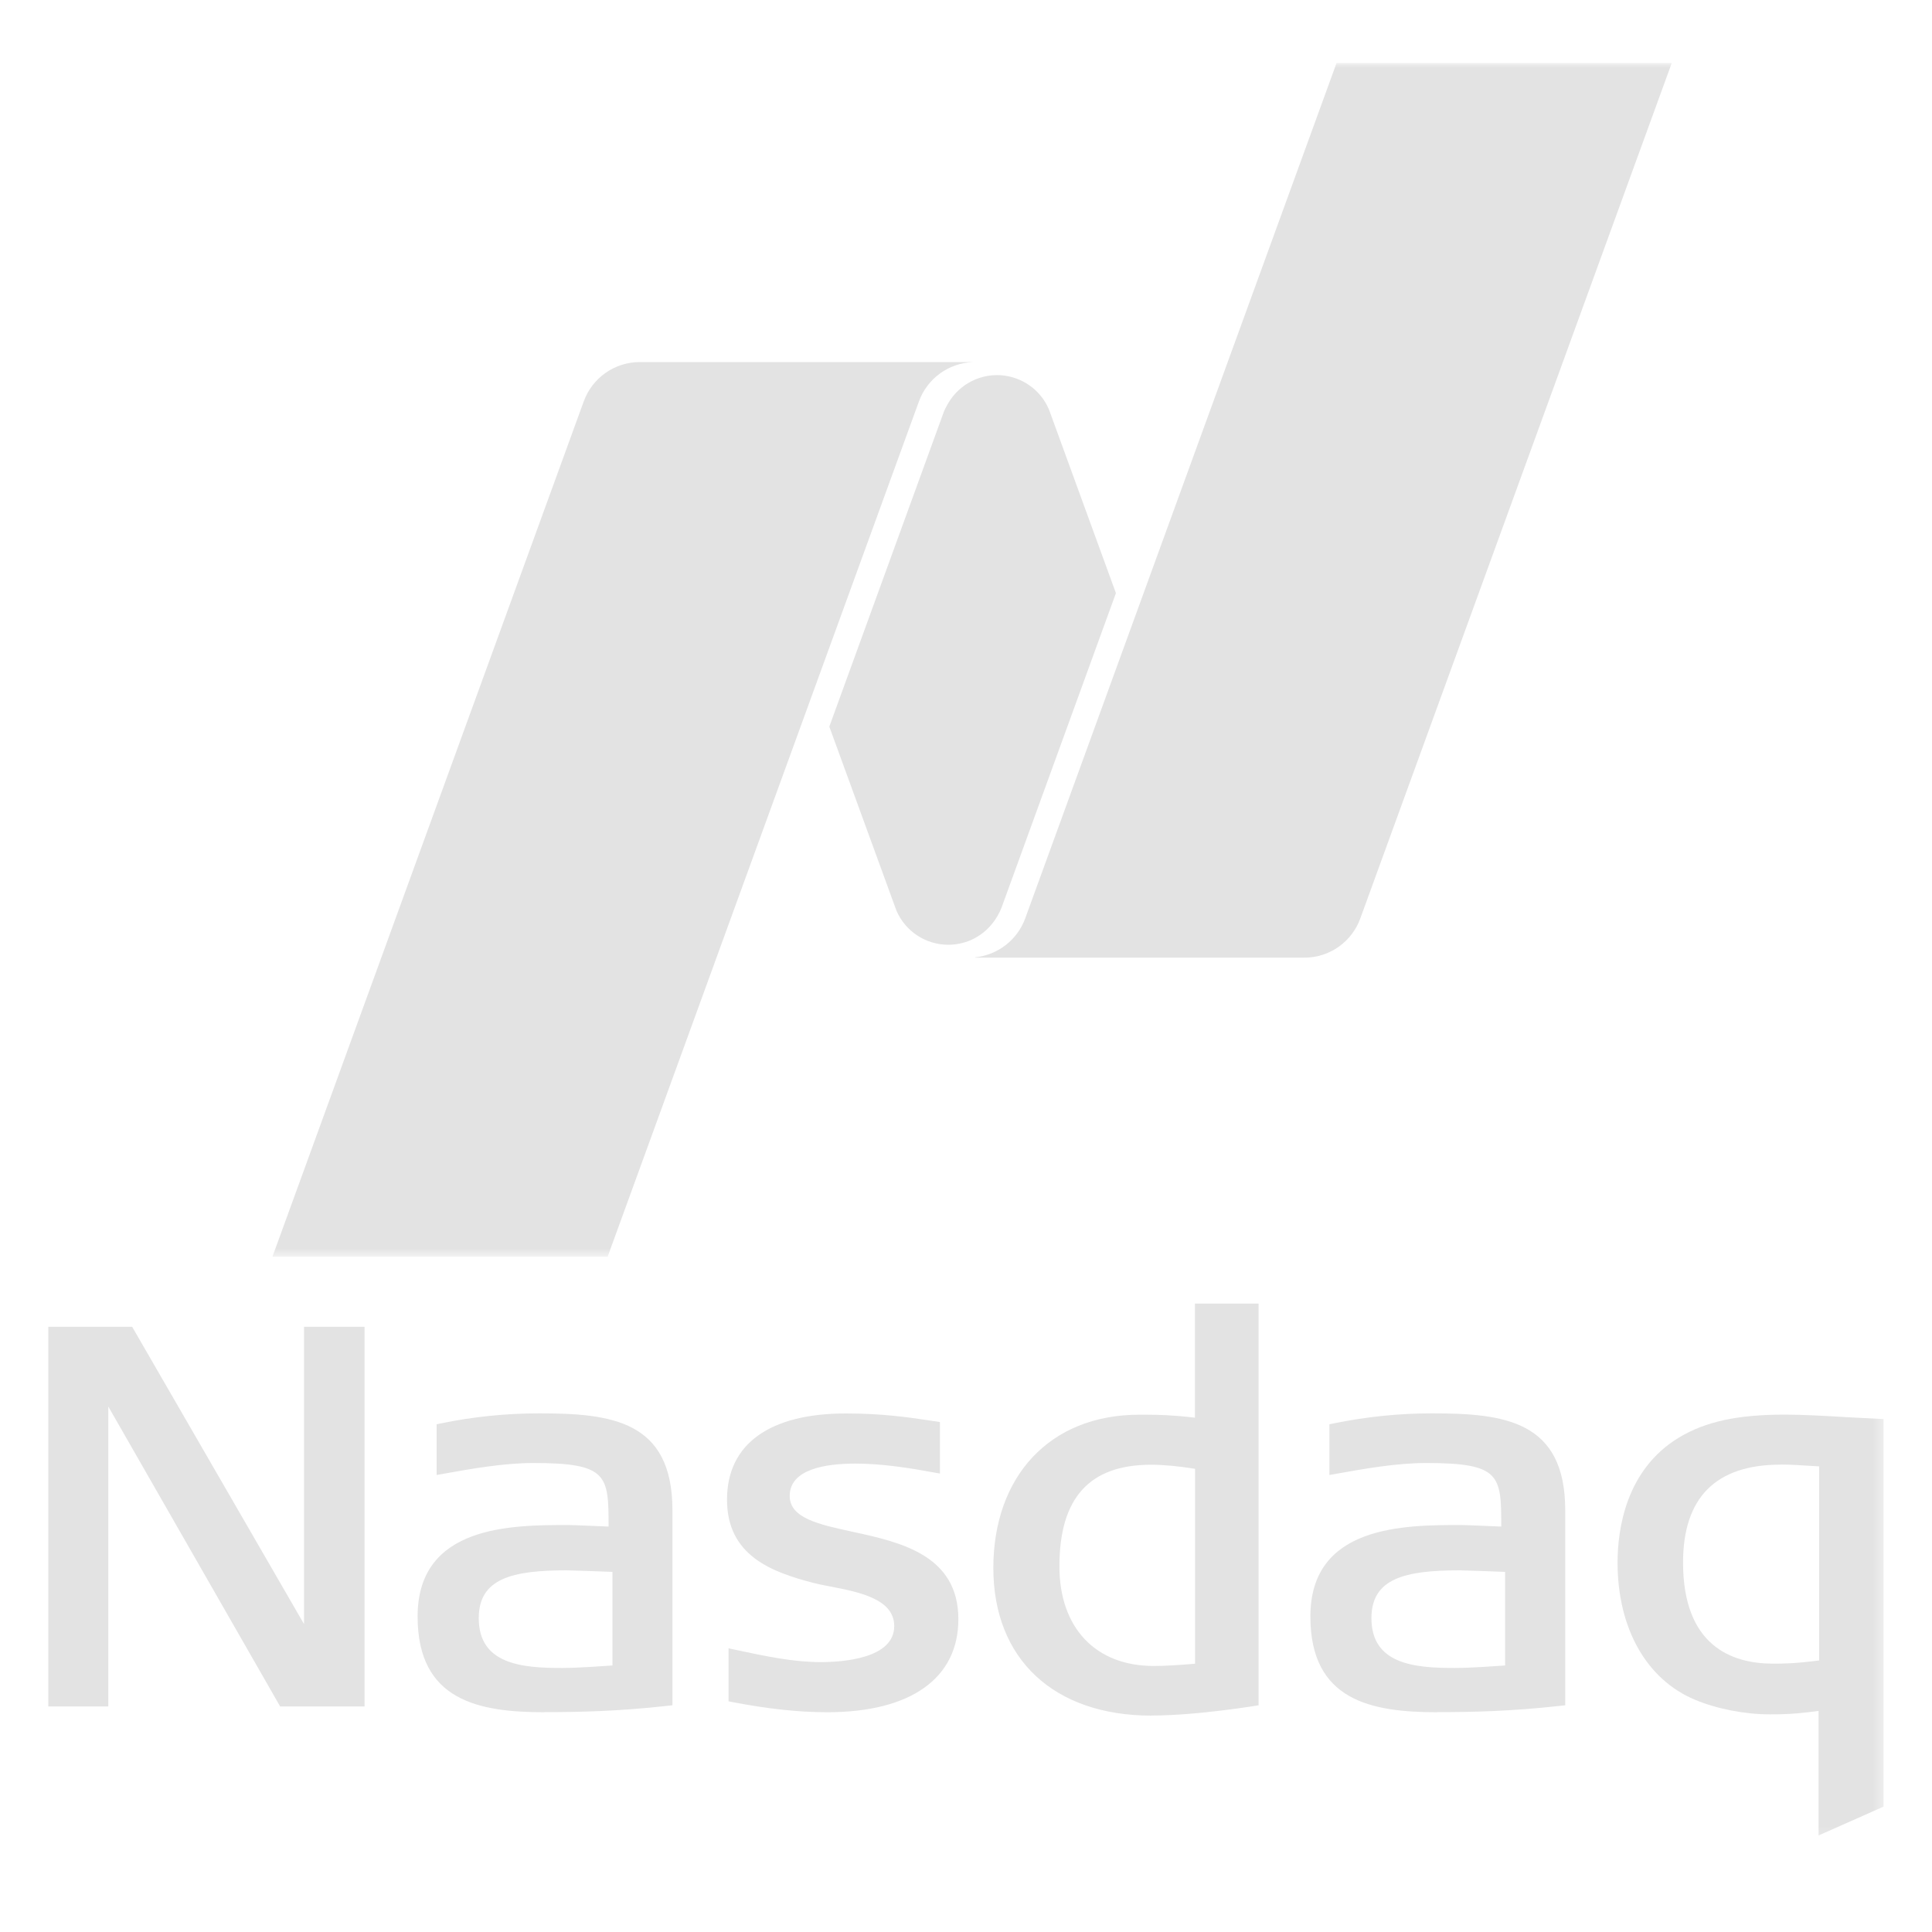 <?xml version="1.0" encoding="UTF-8"?>
<svg id="Layer_1" data-name="Layer 1" xmlns="http://www.w3.org/2000/svg" xmlns:xlink="http://www.w3.org/1999/xlink" viewBox="0 0 200 200">
  <defs>
    <style>
      .cls-1 {
        mask: url(#mask);
      }

      .cls-2 {
        fill: #fff;
        fill-rule: evenodd;
      }

      .cls-3 {
        fill: #e3e3e3;
      }

      .cls-4 {
        mask: url(#mask-2);
      }

      .cls-5 {
        mask: url(#mask-1);
      }
    </style>
    <mask id="mask" x="166.33" y="144.54" width="28.67" height="45.79" maskUnits="userSpaceOnUse">
      <g id="b">
        <path id="a" class="cls-2" d="M166.33,144.54h28.67v45.79h-28.67v-45.79Z"/>
      </g>
    </mask>
    <mask id="mask-1" x="98.81" y="6.52" width="76.22" height="93.11" maskUnits="userSpaceOnUse">
      <g id="d">
        <path id="c" class="cls-2" d="M98.81,6.52h76.22v93.11h-76.22V6.52Z"/>
      </g>
    </mask>
    <mask id="mask-2" x="25.41" y="34.71" width="76.22" height="95.4" maskUnits="userSpaceOnUse">
      <g id="f">
        <path id="e" class="cls-2" d="M25.41,34.71h76.22v95.4H25.41V34.71Z"/>
      </g>
    </mask>
  </defs>
  <path class="cls-3" d="M119.2,177.6c-10.1,0-16.37-5.85-16.37-15.28s5.79-15.87,15.11-15.87h.78c1.17,0,2.78.04,4.98.31v-11.81h6.59v41.58s-6.26,1.06-11.09,1.06M119.15,151.63c-6.38,0-9.48,3.44-9.48,10.52,0,6.36,3.74,10.31,9.76,10.31,1.16,0,2.48-.08,4.28-.23v-20.18c-1.8-.29-3.26-.42-4.56-.42M29,176.65l-17.79-31.05v31.05h-6.21v-39.3h8.68l17.79,30.77v-30.77s6.27,0,6.27,0v39.3h-8.75ZM85.66,177.25c-3,0-6.12-.34-9.84-1.05l-.4-.08v-5.49l.59.13c3.28.7,6.11,1.3,8.94,1.3,2.29,0,7.62-.36,7.62-3.73,0-2.82-3.68-3.53-6.64-4.1l-.19-.04c-.55-.1-1.07-.21-1.51-.32-4.34-1.13-8.97-2.82-8.97-8.63s4.49-8.92,12.31-8.92c3.76,0,6.48.4,8.67.73l1.06.16v5.33l-.57-.1c-2.48-.46-5.39-.93-8.18-.93-3.11,0-6.8.58-6.8,3.35,0,2.3,3.02,2.95,6.51,3.71,4.89,1.06,10.95,2.38,10.95,9.05,0,6.12-4.94,9.63-13.57,9.63M148.78,177.25c-6.82,0-13.13-1.2-13.13-9.91,0-9.47,9.76-9.47,15.6-9.47.58,0,3.32.13,4.16.16,0-5.31-.07-6.58-7.78-6.58-3.05,0-6.45.6-9.44,1.14l-.57.1v-5.25l.39-.08c3.47-.71,6.82-1.05,10.23-1.05,7.47,0,13.79.75,13.79,10.02v20.2l-.45.05c-5.17.58-9.28.66-12.8.66M151.09,162.56c-5.63,0-9.12.83-9.12,4.95,0,4.77,4.45,5.16,8.62,5.16,1.56,0,4.36-.2,5.22-.26v-9.69c-1.21-.05-4.34-.16-4.72-.16M56.37,177.25c-6.83,0-13.14-1.2-13.14-9.91,0-9.47,9.76-9.47,15.6-9.47.58,0,3.33.13,4.17.16,0-5.31-.08-6.58-7.79-6.58-3.06,0-6.45.6-9.44,1.14l-.57.1v-5.25l.39-.08c3.36-.7,6.79-1.05,10.23-1.05,7.47,0,13.79.75,13.79,10.02v20.2l-.46.05c-5.17.58-9.28.66-12.79.66M58.67,162.56c-5.63,0-9.11.83-9.11,4.95,0,4.77,4.44,5.16,8.62,5.16,1.56,0,4.37-.2,5.22-.26v-9.69c-1.22-.05-4.35-.16-4.73-.16"/>
  <g class="cls-1">
    <path class="cls-3" d="M188.26,190v-12.89c-2.57.36-3.93.36-5.04.36-2.61,0-5.51-.57-7.75-1.51-5.02-2.09-8.02-7.39-8.02-14.2,0-3.4.83-9.61,6.36-12.95,2.78-1.66,6.06-2.37,10.99-2.37,1.76,0,4.15.13,6.45.27l3.74.19v40.12l-6.74,2.99ZM184.31,151.62c-6.69,0-10.08,3.41-10.08,10.13,0,8.65,5.06,10.47,9.31,10.47,1.04,0,2.2,0,4.78-.33v-20.09c-2.02-.13-2.95-.19-4.01-.19h0Z"/>
  </g>
  <g class="cls-5">
    <path class="cls-3" d="M138.36,6.52l-32.23,88.55c-.81,2.22-2.83,3.79-5.18,4.03v.04h34.07c2.67,0,4.95-1.7,5.8-4.07L173.06,6.52h-34.7Z"/>
  </g>
  <path class="cls-3" d="M98.17,97.8c1.98,0,3.71-.98,4.76-2.47.11-.16.5-.7.77-1.43l11.82-32.5-6.92-18.98c-1.25-2.98-4.67-4.38-7.65-3.13-1.01.42-1.87,1.12-2.51,2.01-.11.16-.57.85-.77,1.43l-11.82,32.49,6.95,19.05c.92,2.14,3.03,3.53,5.36,3.53"/>
  <g class="cls-4">
    <path class="cls-3" d="M100.69,37.48h-34.45c-2.67,0-4.95,1.69-5.81,4.07l-32.23,88.55h34.7l32.23-88.55c.86-2.36,3.05-3.96,5.56-4.06h0Z"/>
  </g>
</svg>
